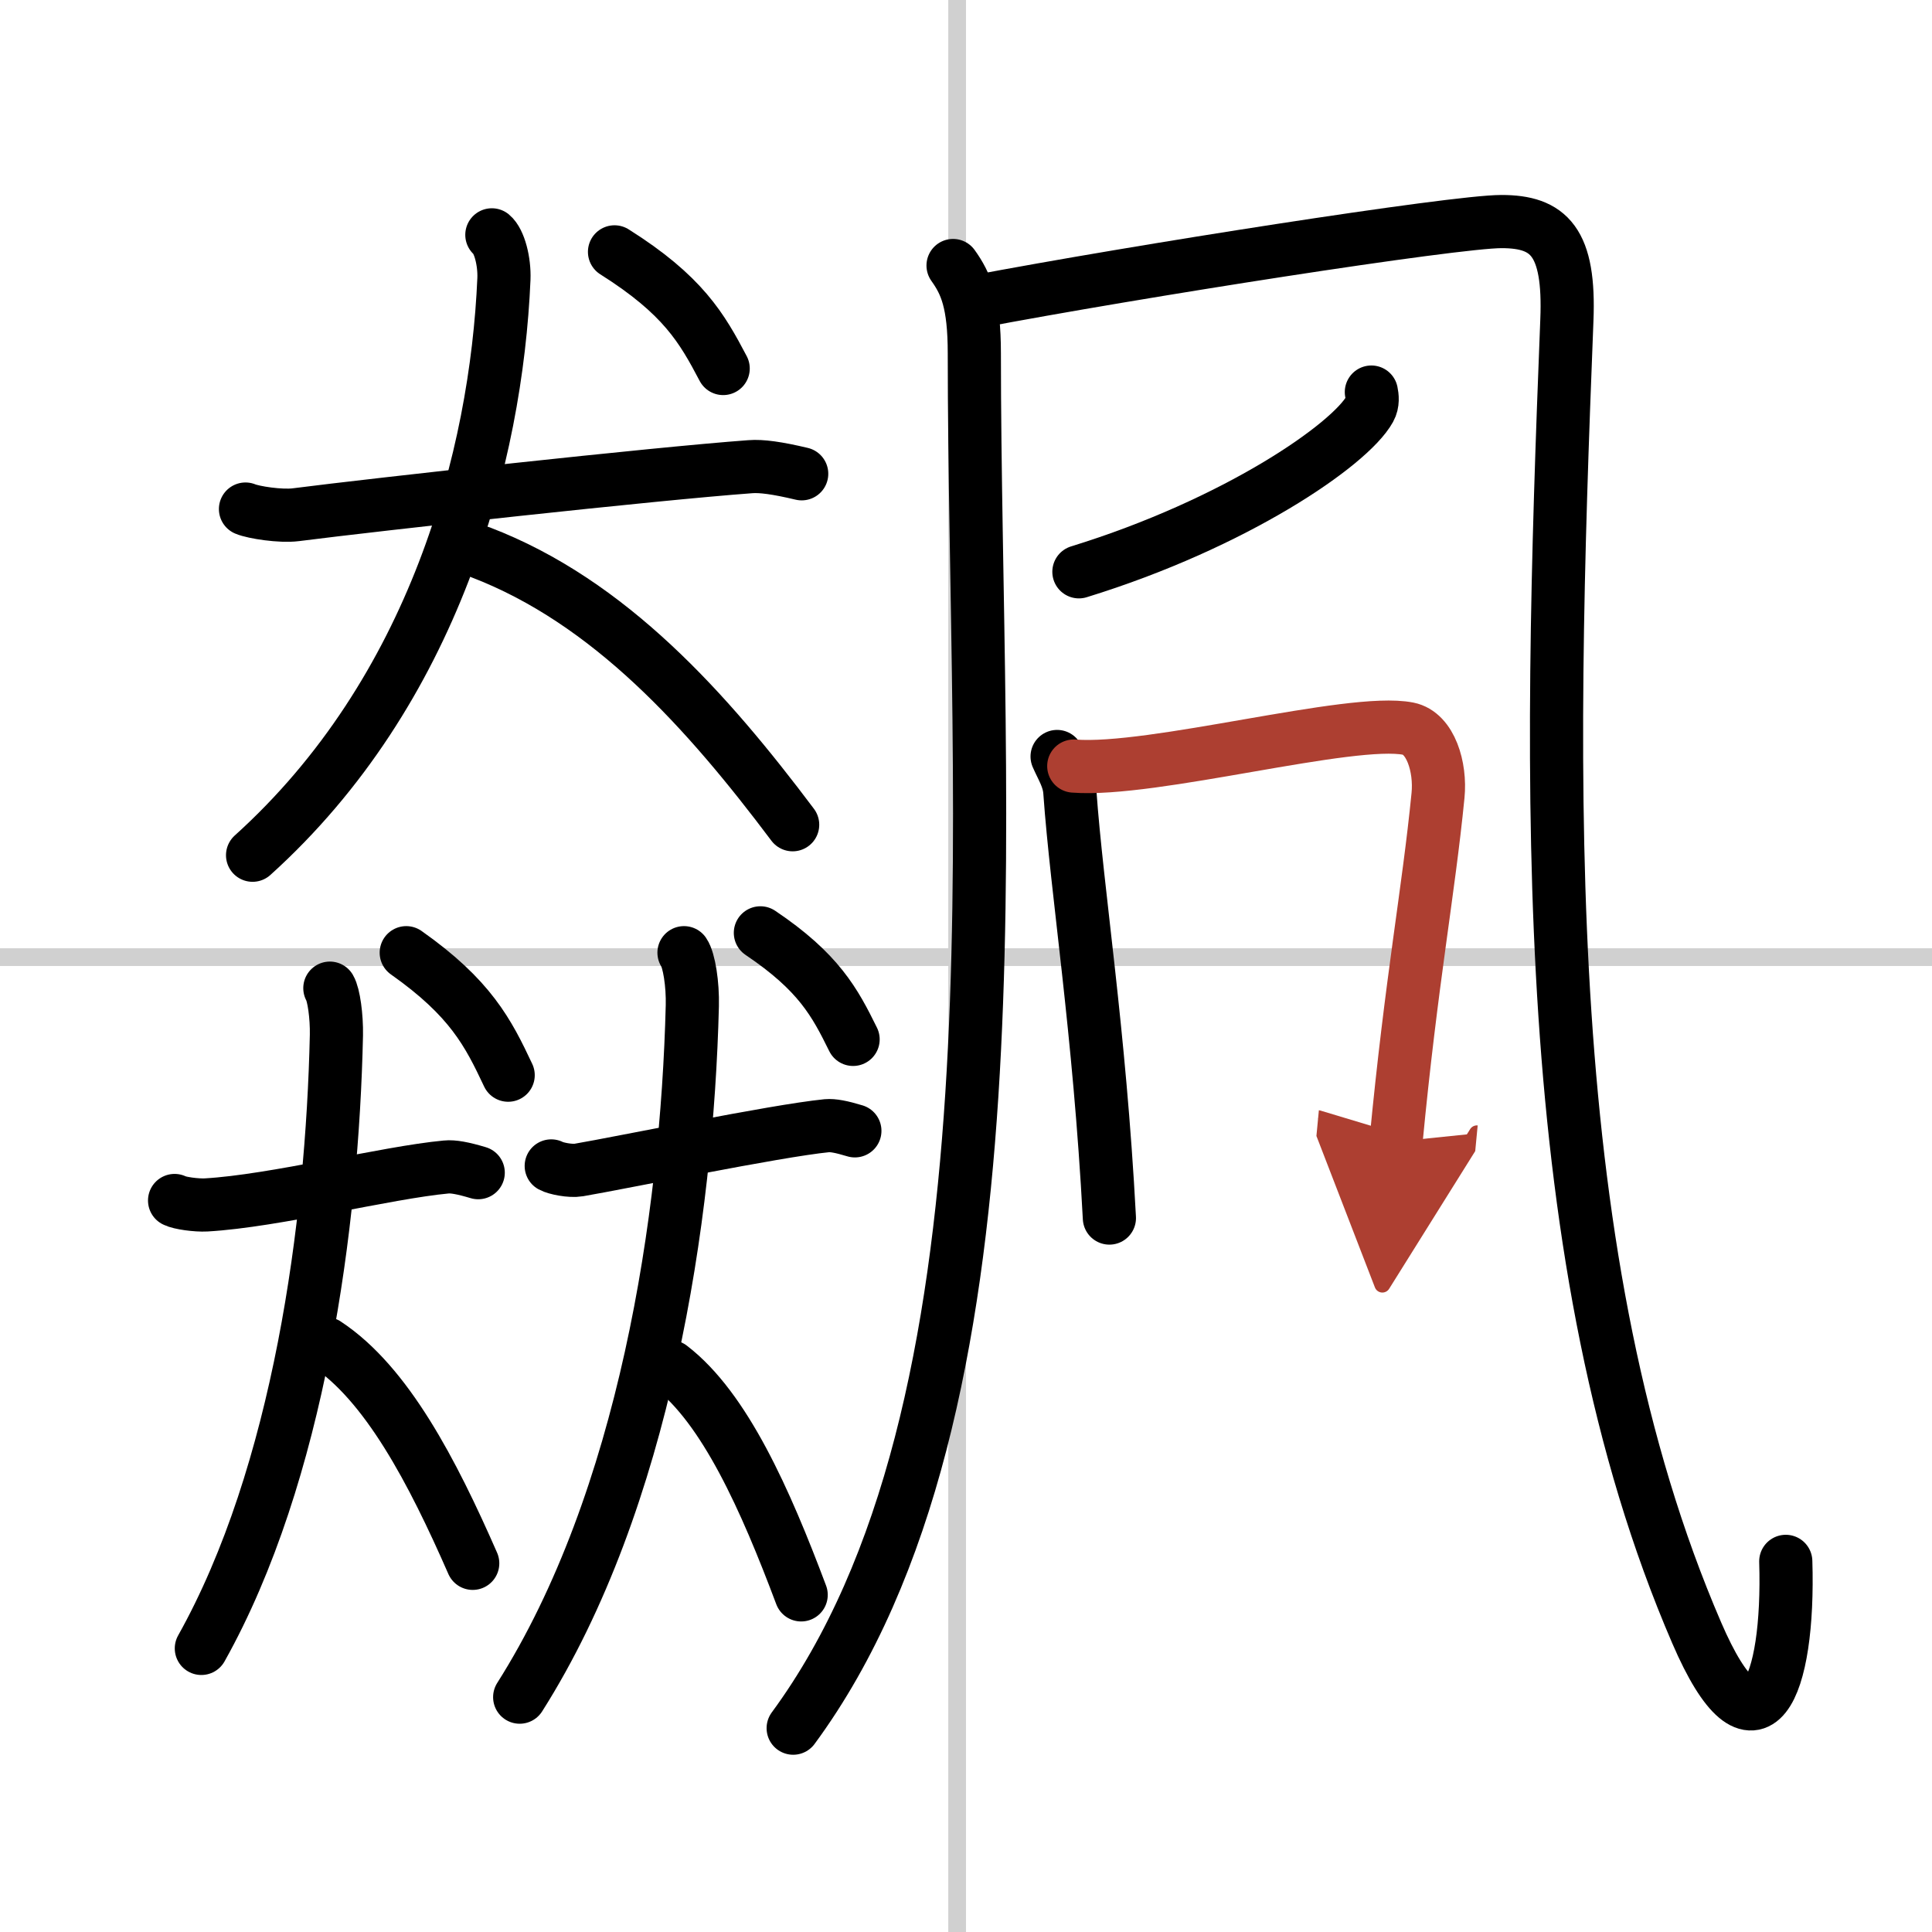 <svg width="400" height="400" viewBox="0 0 109 109" xmlns="http://www.w3.org/2000/svg"><defs><marker id="a" markerWidth="4" orient="auto" refX="1" refY="5" viewBox="0 0 10 10"><polyline points="0 0 10 5 0 10 1 5" fill="#ad3f31" stroke="#ad3f31"/></marker></defs><g fill="none" stroke="#000" stroke-linecap="round" stroke-linejoin="round" stroke-width="3"><rect width="100%" height="100%" fill="#fff" stroke="#fff"/><line x1="54" x2="54" y2="109" stroke="#d0d0d0" stroke-width="1"/><line x2="109" y1="54" y2="54" stroke="#d0d0d0" stroke-width="1"/><path d="m13.85 28.72c0.45 0.19 1.98 0.43 2.84 0.32 4.52-0.58 20.19-2.31 25.64-2.71 0.62-0.05 1.51 0.07 2.9 0.4"/><path d="M27.75,13.25c0.42,0.35,0.72,1.49,0.68,2.49C28,25.75,24.5,39,14.25,48.25"/><path d="m27.11 31.16c7.29 2.79 12.78 8.94 17.61 15.37"/><path d="m34.67 14.21c3.87 2.44 4.93 4.3 6.13 6.58"/><path d="m9.85 67.73c0.28 0.15 1.23 0.28 1.78 0.25 3.87-0.22 10.13-1.82 13.54-2.14 0.39-0.04 0.94 0.06 1.81 0.32"/><path d="m18.61 55.75c0.22 0.37 0.39 1.59 0.37 2.65-0.23 10.66-2.11 24.76-7.62 34.6"/><path d="m18.4 75.81c3.42 2.25 6 7.21 8.27 12.39"/><path d="m22.92 53.75c3.63 2.56 4.62 4.51 5.75 6.91"/><path d="m31.1 65.78c0.25 0.14 1.08 0.31 1.55 0.23 2.47-0.42 11.02-2.2 14-2.5 0.34-0.03 0.82 0.06 1.58 0.29"/><path d="m38.59 53.75c0.29 0.42 0.5 1.79 0.47 2.99-0.3 12.01-2.7 27.91-9.74 39.01"/><path d="m37.84 77.11c3.05 2.34 5.34 7.49 7.36 12.87"/><path d="m42.9 52.63c3.3 2.22 4.2 3.92 5.23 6.01"/><path d="M53.77,14.98c0.73,1.02,1.2,2.1,1.2,4.96C54.97,46.1,58,79.5,44.75,97.5"/><path d="m55.01 17.03c9.11-1.73 27.02-4.53 29.7-4.53s3.87 1.13 3.69 5.57c-1.05 26.58-1.68 53.18 7.32 74.04 3.35 7.78 5.25 3.08 5.03-4.02"/><path d="m77.37 22.12c0.05 0.24 0.1 0.62-0.09 0.96-1.12 2.02-7.58 6.46-16.41 9.18"/><path d="m59.64 42.68c0.29 0.67 0.67 1.23 0.72 2.01 0.4 5.64 1.67 13.41 2.23 24.03"/><path d="m60.58 43.22c4.46 0.35 15.64-2.75 18.87-2.11 1.26 0.25 1.84 2.17 1.68 3.77-0.54 5.48-1.5 10.41-2.37 19.53" marker-end="url(#a)" stroke="#ad3f31"/></g></svg>
